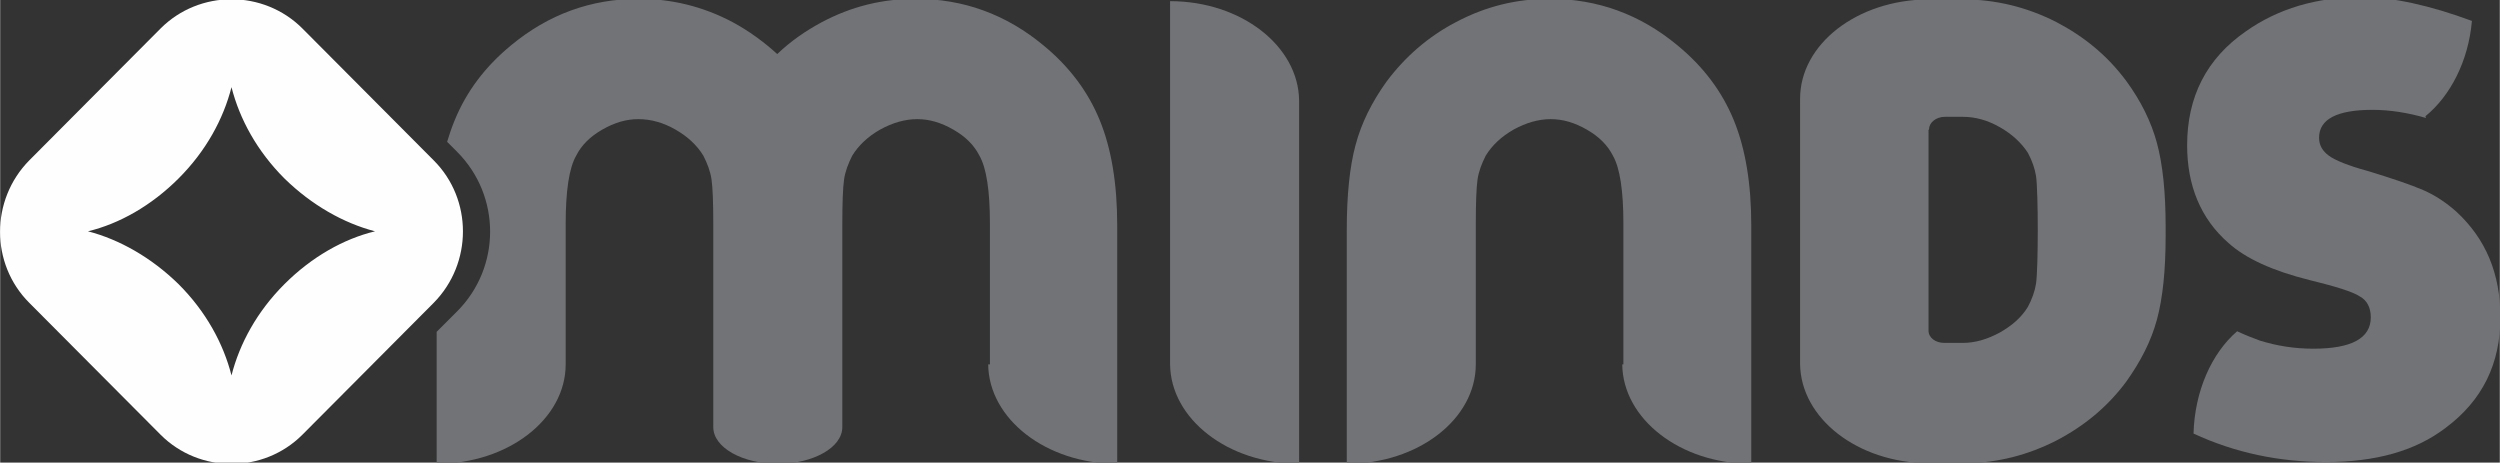<?xml version="1.0" encoding="UTF-8"?>
<!DOCTYPE svg PUBLIC "-//W3C//DTD SVG 1.0//EN" "http://www.w3.org/TR/2001/REC-SVG-20010904/DTD/svg10.dtd">
<!-- Creator: CorelDRAW 2017 -->
<svg xmlns="http://www.w3.org/2000/svg" xml:space="preserve" width="43.011mm" height="7.959mm" version="1.0" style="shape-rendering:geometricPrecision; text-rendering:geometricPrecision; image-rendering:optimizeQuality; fill-rule:evenodd; clip-rule:evenodd"
viewBox="0 0 4301 796"
 xmlns:xlink="http://www.w3.org/1999/xlink">
 <rect x="0" y="0" width="4301" height="796" fill="#333333" stroke="none"/>
 <defs>
  <style type="text/css">
   <![CDATA[
    .fil1 {fill:#727376}
    .fil3 {fill:#EF7702}
    .fil2 {fill:#FEFEFE}
    .fil0 {fill:#727376;fill-rule:nonzero}
   ]]>
  </style>
   <mask id="id0">
  <radialGradient id="id1" gradientUnits="userSpaceOnUse" cx="0" cy="-1" r="0" fx="0" fy="-1">
   <stop offset="0" style="stop-opacity:0.627; stop-color:white"/>
   <stop offset="0.349" style="stop-opacity:-82.639; stop-color:white"/>
   <stop offset="1" style="stop-opacity:1; stop-color:white"/>
  </radialGradient>
    <rect style="fill:url(#id1)" x="-10" y="-11" width="816" height="819"/>
   </mask>
 </defs>
 <g id="Camada_x0020_1">
  <path class="fil0" d="M1703 627l0 -242c0,-57 -6,-96 -18,-117 -9,-18 -24,-33 -45,-45 -21,-12 -41,-18 -62,-18 -21,0 -42,6 -64,18 -21,12 -37,27 -48,45 -7,14 -12,27 -14,41 -2,14 -3,39 -3,78l0 6 0 3 0 339c0,35 -50,63 -111,63 -61,0 -111,-28 -111,-63l0 -339 0 -3 0 -6c0,-38 -1,-64 -3,-78 -2,-14 -7,-27 -14,-41 -11,-18 -27,-33 -48,-45 -21,-12 -42,-18 -64,-18 -21,0 -41,6 -62,18 -21,12 -36,27 -45,45 -12,21 -18,60 -18,117l0 242c0,94 -99,171 -222,171l0 -227 35 -35c76,-76 76,-199 0,-275l-17 -17c4,-13 8,-25 13,-37 20,-49 52,-92 97,-129 64,-53 137,-80 220,-80 56,0 110,13 161,40 28,15 54,34 77,55 23,-22 49,-40 77,-55 51,-27 104,-40 161,-40 83,0 156,27 220,80 45,37 77,80 97,129 20,49 30,109 30,181l0 410c-122,0 -221,-77 -222,-171z"/>
  <path class="fil0" d="M4174 203c-31,-9 -62,-14 -92,-14 -61,0 -92,16 -92,48 0,13 6,23 17,31 11,8 33,17 66,26 43,13 75,24 96,33 21,9 40,22 57,37 51,47 76,107 76,182 0,80 -31,143 -94,190 -52,40 -121,59 -206,59 -81,0 -157,-16 -228,-49 2,-73 31,-138 75,-176 15,7 28,12 39,16 29,9 59,14 92,14 66,0 99,-18 99,-54 0,-16 -6,-29 -19,-36 -12,-8 -41,-17 -86,-28 -64,-16 -110,-37 -140,-64 -48,-42 -71,-99 -71,-168 0,-83 33,-149 101,-196 55,-39 122,-59 199,-59 53,0 117,14 190,41 -6,69 -37,129 -80,164z"/>
  <path class="fil0" d="M2793 627l0 -242c0,-57 -6,-96 -18,-117 -9,-18 -24,-33 -45,-45 -21,-12 -41,-18 -62,-18 -21,0 -42,6 -64,18 -21,12 -37,27 -48,45 -7,14 -12,27 -14,41 -2,14 -3,39 -3,78l0 240c0,94 -99,171 -222,171l0 -402c0,-60 5,-109 15,-146 10,-38 28,-74 53,-109 32,-43 72,-78 120,-103 51,-27 104,-40 161,-40 83,0 156,27 220,80 45,37 77,80 97,129 20,49 30,109 30,181l0 410c-122,0 -221,-77 -222,-171z"/>
  <g>
   <path class="fil1" d="M3318 224l0 170 0 5 0 108 0 18 0 44c0,12 12,21 27,21l31 0 1 0c21,0 42,-6 64,-18 21,-12 37,-26 48,-44 7,-13 12,-27 14,-40 4,-27 4,-158 0,-185 -2,-13 -7,-27 -14,-40 -11,-17 -27,-32 -48,-44 -21,-12 -42,-18 -64,-18 -10,0 -21,0 -31,0 -15,0 -27,10 -27,21zm-221 400l0 -55 0 -146c0,-4 0,-7 0,-11l0 -9 0 -6 0 -6 0 -9c0,-4 0,-7 0,-11l0 -201 0 0c0,-94 98,-170 220,-171l16 0 0 0 44 0c56,0 110,13 161,39 48,25 88,58 120,101 25,34 43,70 53,107 10,37 15,85 15,144l0 2 0 2 0 4 0 4 0 2 0 2c0,59 -5,107 -15,144 -10,37 -28,72 -53,107 -32,43 -72,76 -120,101 -49,25 -100,38 -154,39l-67 0 0 0c-121,-1 -219,-77 -220,-171l0 0z"/>
  </g>
  <path class="fil0" d="M2235 173l0 19 0 587 0 19c-122,0 -221,-77 -222,-171l0 -19 0 -587 0 -19c122,0 221,77 222,171z"/>
  <path class="fil2" d="M50 276l226 -227c67,-67 177,-67 244,0l226 227c67,67 67,177 0,245l-226 227c-67,67 -177,67 -244,0l-226 -227c-67,-67 -67,-177 0,-245zm101 122c54,14 109,45 156,91 47,47 77,102 91,157 14,-55 44,-110 91,-157 47,-47 102,-78 156,-91 -54,-14 -109,-45 -156,-91 -47,-47 -77,-102 -91,-157 -14,55 -44,110 -91,157 -47,47 -102,78 -156,91z"/>
  <path class="fil3" style="mask:url(#id0)" d="M50 276l226 -227c67,-67 177,-67 244,0l226 227c67,67 67,177 0,245l-226 227c-67,67 -177,67 -244,0l-226 -227c-67,-67 -67,-177 0,-245zm101 122c54,14 109,45 156,91 47,47 77,102 91,157 14,-55 44,-110 91,-157 47,-47 102,-78 156,-91 -54,-14 -109,-45 -156,-91 -47,-47 -77,-102 -91,-157 -14,55 -44,110 -91,157 -47,47 -102,78 -156,91z"/>
 </g>
</svg>
